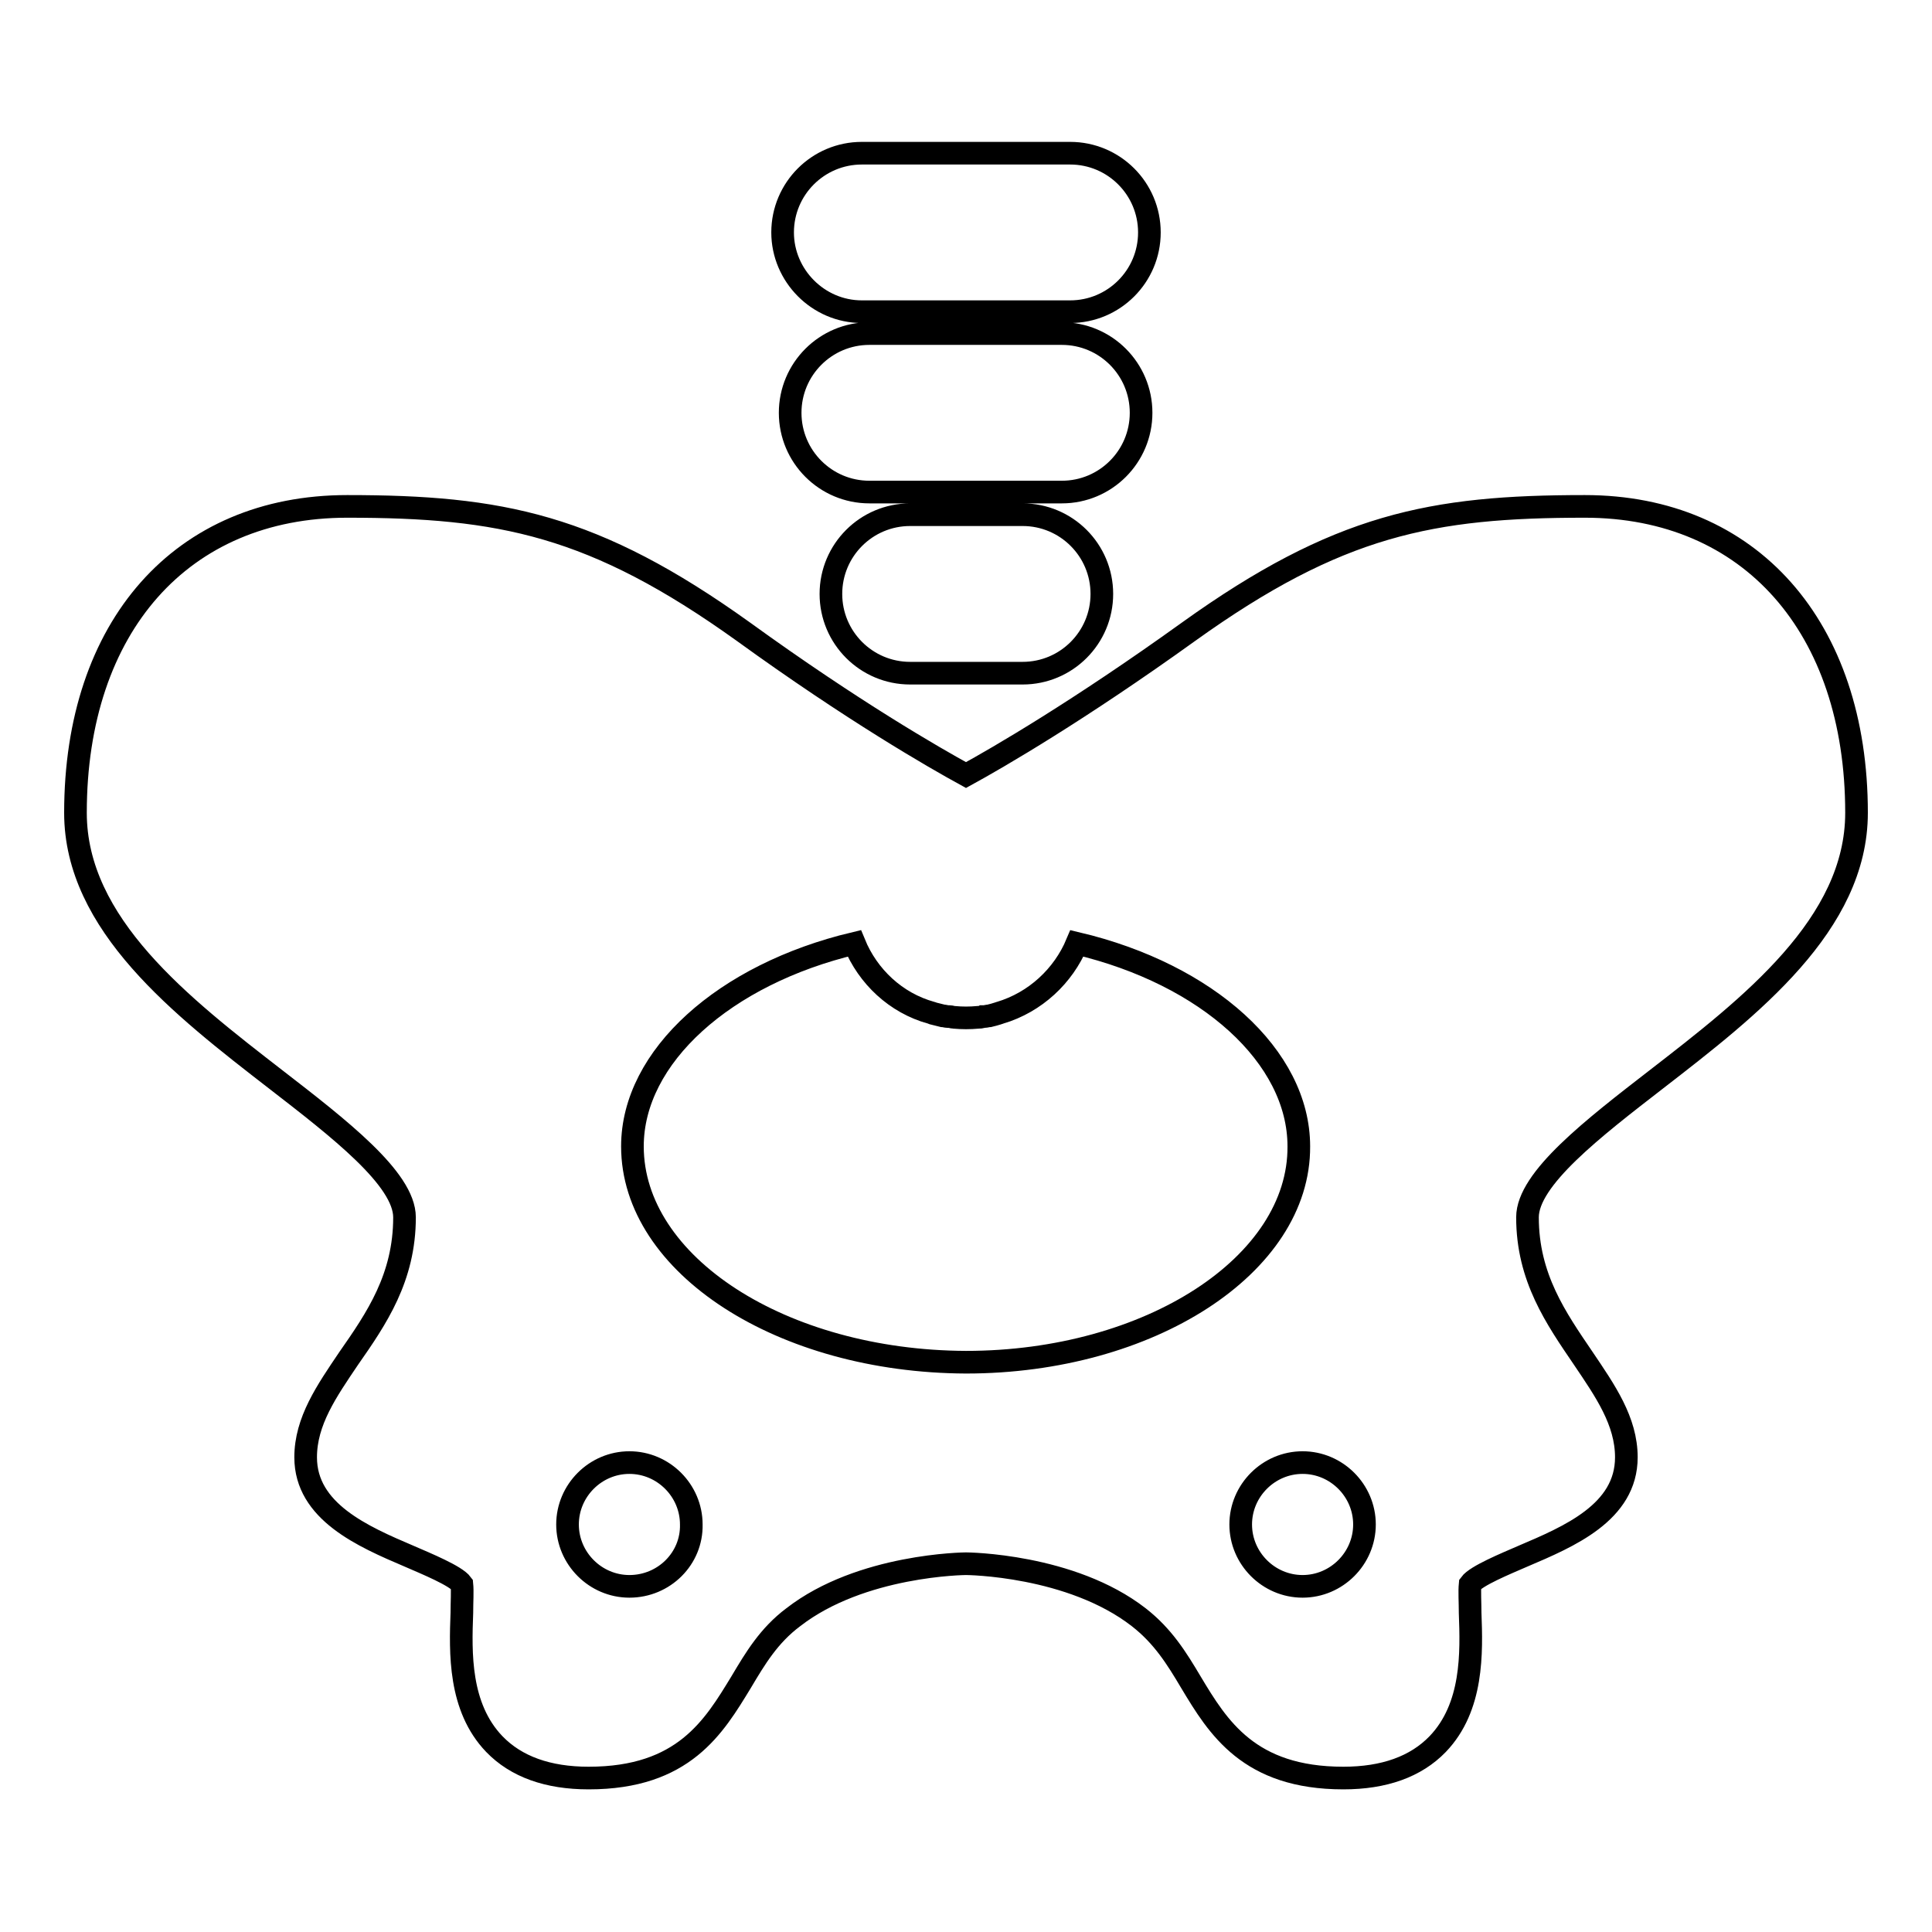<?xml version="1.0" encoding="utf-8"?>
<!-- Svg Vector Icons : http://www.onlinewebfonts.com/icon -->
<!DOCTYPE svg PUBLIC "-//W3C//DTD SVG 1.1//EN" "http://www.w3.org/Graphics/SVG/1.1/DTD/svg11.dtd">
<svg version="1.1" xmlns="http://www.w3.org/2000/svg" xmlns:xlink="http://www.w3.org/1999/xlink" x="0px" y="0px" viewBox="0 0 256 256" enable-background="new 0 0 256 256" xml:space="preserve">
<g><g><path stroke-width="3" fill-opacity="0" stroke="#000000"  d="M210,67.1c-20.3,0-32.7,2.4-52.5,16.6c-14.6,10.5-25.3,16.7-29.5,19c-4.2-2.3-15-8.5-29.5-19C78.7,69.5,66.3,67.1,46,67.1c-21.9,0-36,15.9-36,40.6c0,14.8,14.1,25.7,26.5,35.3c8.4,6.5,17.1,13.2,17.1,18.3c0,8-3.7,13.4-7.4,18.7c-2.9,4.3-5.7,8.3-5.7,13.1c0,7.2,7.6,10.5,13.7,13.1c2.3,1,6.2,2.6,7,3.7c0.1,1,0,2.3,0,3.8c-0.2,5.3-0.4,12.5,4.3,17.4c2.9,3,7.1,4.5,12.5,4.5c12.6,0,16.6-6.8,20.2-12.7c1.9-3.2,3.7-6.2,6.9-8.6c9-7,22.8-7.1,22.9-7.1c0.1,0,13.9,0.1,22.9,7.1c3.2,2.5,5,5.4,6.9,8.6c3.6,6,7.7,12.7,20.2,12.7c5.4,0,9.6-1.5,12.5-4.5c4.7-4.9,4.5-12.1,4.3-17.4c0-1.4-0.1-2.8,0-3.8c0.8-1.1,4.7-2.7,7-3.7c6.1-2.6,13.7-5.8,13.7-13.1c0-4.8-2.8-8.8-5.7-13.1c-3.6-5.3-7.4-10.7-7.4-18.7c0-5.1,8.7-11.8,17.1-18.3c12.4-9.6,26.5-20.5,26.5-35.3C246,83.1,231.9,67.1,210,67.1z M172.6,210.2c-4.5,0-8.2-3.7-8.2-8.2c0-4.5,3.7-8.2,8.2-8.2c4.5,0,8.2,3.7,8.2,8.2C180.8,206.5,177.1,210.2,172.6,210.2z M83.4,210.2c-4.5,0-8.2-3.7-8.2-8.2c0-4.5,3.7-8.2,8.2-8.2c4.5,0,8.2,3.7,8.2,8.2C91.7,206.5,88,210.2,83.4,210.2z M128,180.5c-24.4-0.1-44.2-12.9-44.2-28.6c0-11.9,12.2-22.8,29.4-26.9c1.8,4.4,5.5,7.9,10.2,9.2c0.1,0,0.2,0.1,0.3,0.1c0.4,0.1,0.8,0.2,1.2,0.3c0.2,0,0.5,0.1,0.7,0.1l0.1,0c0,0,0.1,0,0.1,0c0.2,0,0.4,0.1,0.6,0.1c1.1,0.1,2.1,0.1,3.2,0c0.2,0,0.4,0,0.6-0.1l0.2,0c0.2,0,0.5-0.1,0.7-0.1c0.4-0.1,0.8-0.2,1.1-0.3c0.1,0,0.2-0.1,0.3-0.1c4.7-1.4,8.4-4.9,10.2-9.2c17.3,4.1,29.4,15,29.4,26.9C172.2,167.6,152.3,180.5,128,180.5z M103.7,30.8c0-5.8,4.7-10.5,10.5-10.5h27.6c5.8,0,10.5,4.7,10.5,10.5s-4.7,10.5-10.5,10.5h-27.6C108.4,41.3,103.7,36.5,103.7,30.8z M151.2,54.7c0,5.8-4.7,10.5-10.5,10.5h-25.5c-5.8,0-10.5-4.7-10.5-10.5s4.7-10.5,10.5-10.5h25.5C146.5,44.2,151.2,48.9,151.2,54.7z M146,78.7c0,5.8-4.7,10.5-10.5,10.5h-14.9c-5.8,0-10.5-4.7-10.5-10.5s4.7-10.5,10.5-10.5h14.9C141.3,68.2,146,72.9,146,78.7z"/><g></g><g></g><g></g><g></g><g></g><g></g><g></g><g></g><g></g><g></g><g></g><g></g><g></g><g></g><g></g></g></g>
</svg>